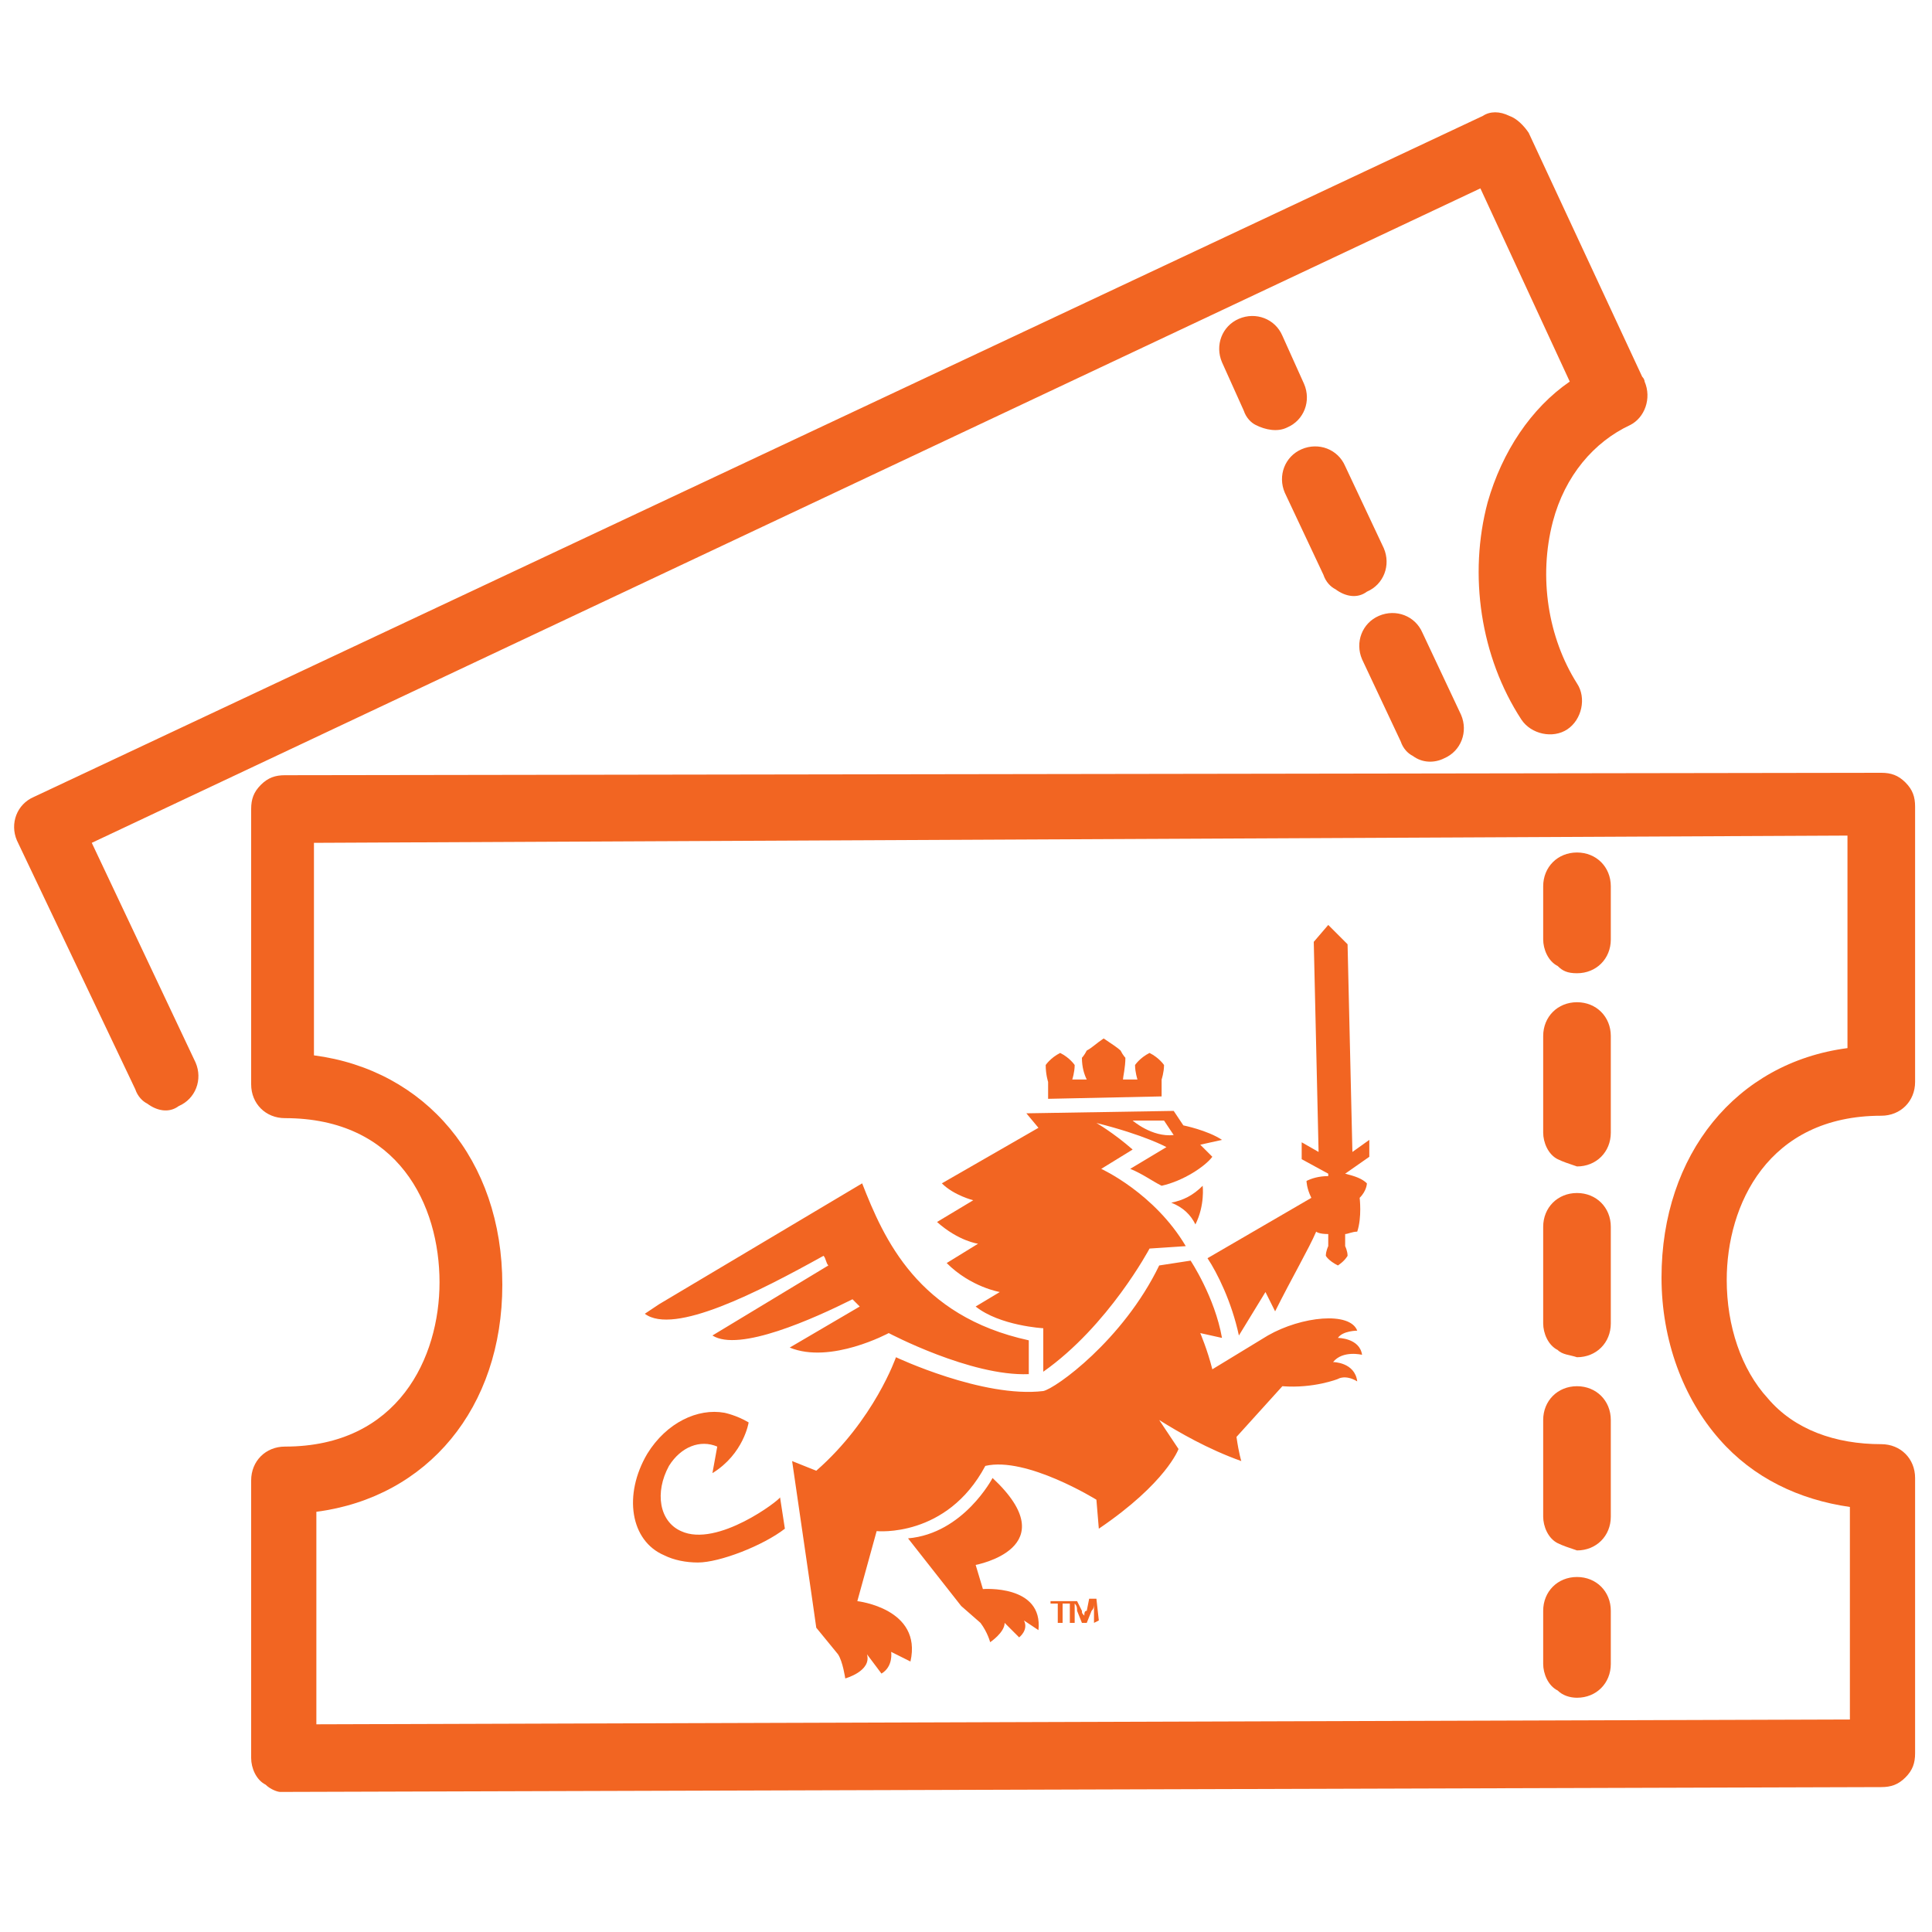 <?xml version="1.0" encoding="utf-8"?>
<!-- Generator: Adobe Illustrator 28.0.0, SVG Export Plug-In . SVG Version: 6.00 Build 0)  -->
<svg version="1.1" id="Layer_1" xmlns="http://www.w3.org/2000/svg" xmlns:xlink="http://www.w3.org/1999/xlink" x="0px" y="0px"
	 viewBox="0 0 80 80" style="enable-background:new 0 0 80 80;" xml:space="preserve">
<style type="text/css">
	.st0{fill:#F26522;}
</style>
<g>
	<g>
		<g>
			<path class="st0" d="M6.1,45.7c-0.2-0.1-0.4-0.3-0.5-0.6L0.7,34.8c-0.3-0.7,0-1.5,0.7-1.8l60-28.2c0.3-0.2,0.7-0.2,1.1,0
				c0.3,0.1,0.6,0.4,0.8,0.7l4.7,10.1c0.1,0.1,0.1,0.2,0.1,0.2c0.3,0.7,0,1.5-0.6,1.8c0,0,0,0,0,0c-1.5,0.7-2.7,2.1-3.2,4
				c-0.6,2.3-0.2,4.8,1,6.7c0.4,0.6,0.2,1.5-0.4,1.9c-0.6,0.4-1.5,0.2-1.9-0.4c-1.7-2.6-2.2-6-1.4-9c0.6-2.1,1.8-3.9,3.4-5l-3.7-8
				L3.8,34.9L8.1,44c0.3,0.7,0,1.5-0.7,1.8C7,46.1,6.5,46,6.1,45.7z"/>
		</g>
		<g>
			<path class="st0" d="M52,17.6c-0.2-0.1-0.4-0.3-0.5-0.6l-0.9-2c-0.3-0.7,0-1.5,0.7-1.8c0.7-0.3,1.5,0,1.8,0.7l0.9,2
				c0.3,0.7,0,1.5-0.7,1.8C52.9,17.9,52.4,17.8,52,17.6z"/>
			<path class="st0" d="M58.5,31.3c-0.2-0.1-0.4-0.3-0.5-0.6l-1.6-3.4c-0.3-0.7,0-1.5,0.7-1.8c0.7-0.3,1.5,0,1.8,0.7l1.6,3.4
				c0.3,0.7,0,1.5-0.7,1.8C59.4,31.6,58.9,31.6,58.5,31.3z M55.3,24.4c-0.2-0.1-0.4-0.3-0.5-0.6l-1.6-3.4c-0.3-0.7,0-1.5,0.7-1.8
				c0.7-0.3,1.5,0,1.8,0.7l1.6,3.4c0.3,0.7,0,1.5-0.7,1.8C56.2,24.8,55.7,24.7,55.3,24.4z"/>
		</g>
	</g>
	<g>
		<g>
			<path class="st0" d="M11,73.9c-0.4-0.2-0.6-0.7-0.6-1.1l0-10.7c0-0.1,0-0.2,0-0.4c0-0.1,0-0.2,0-0.4c0-0.8,0.6-1.4,1.4-1.4
				c4.7,0,6.4-3.7,6.4-6.8c0-3.2-1.7-6.8-6.4-6.8c-0.8,0-1.4-0.6-1.4-1.4l0-11.4c0-0.4,0.1-0.7,0.4-1c0.3-0.3,0.6-0.4,1-0.4L77.9,32
				c0.4,0,0.7,0.1,1,0.4c0.3,0.3,0.4,0.6,0.4,1l0,11.1c0,0.1,0,0.2,0,0.3c0,0.8-0.6,1.4-1.4,1.4c0,0,0,0,0,0c-4.7,0-6.4,3.7-6.4,6.8
				c0,1.9,0.6,3.7,1.7,4.9c1.1,1.3,2.8,1.9,4.7,1.9c0.8,0,1.4,0.6,1.4,1.4c0,0.1,0,0.2,0,0.3l0,11.1c0,0.4-0.1,0.7-0.4,1
				c-0.3,0.3-0.6,0.4-1,0.4l-66.3,0.2C11.5,74.2,11.2,74.1,11,73.9z M13.1,62.6l0,8.8l63.5-0.2l0-8.8c-2.1-0.3-4-1.2-5.4-2.8
				c-1.5-1.7-2.4-4.1-2.4-6.7c0-5.1,3.1-8.9,7.7-9.5l0-8.8L13,34.9l0,8.8c4.6,0.6,7.8,4.3,7.8,9.5C20.8,58.3,17.7,62,13.1,62.6z"/>
		</g>
		<g>
			<path class="st0" d="M64.5,40c-0.4-0.2-0.6-0.7-0.6-1.1l0-2.2c0-0.8,0.6-1.4,1.4-1.4c0.8,0,1.4,0.6,1.4,1.4l0,2.2
				c0,0.8-0.6,1.4-1.4,1.4C64.9,40.3,64.7,40.2,64.5,40z"/>
			<path class="st0" d="M64.5,63.9c-0.4-0.2-0.6-0.7-0.6-1.1l0-4c0-0.8,0.6-1.4,1.4-1.4c0.8,0,1.4,0.6,1.4,1.4l0,4
				c0,0.8-0.6,1.4-1.4,1.4C65,64.1,64.7,64,64.5,63.9z M64.5,55.9c-0.4-0.2-0.6-0.7-0.6-1.1l0-4c0-0.8,0.6-1.4,1.4-1.4
				c0.8,0,1.4,0.6,1.4,1.4l0,4c0,0.8-0.6,1.4-1.4,1.4C65,56.1,64.7,56.1,64.5,55.9z M64.5,48c-0.4-0.2-0.6-0.7-0.6-1.1l0-4
				c0-0.8,0.6-1.4,1.4-1.4c0.8,0,1.4,0.6,1.4,1.4l0,4c0,0.8-0.6,1.4-1.4,1.4C65,48.2,64.7,48.1,64.5,48z"/>
			<path class="st0" d="M64.5,70c-0.4-0.2-0.6-0.7-0.6-1.1l0-2.2c0-0.8,0.6-1.4,1.4-1.4c0.8,0,1.4,0.6,1.4,1.4l0,2.2
				c0,0.8-0.6,1.4-1.4,1.4C65,70.3,64.7,70.2,64.5,70z"/>
		</g>
	</g>
	<g>
		<g>
			<path class="st0" d="M43.4,44.8l0,0.7l4.7-0.1l0-0.7c0,0,0.1-0.3,0.1-0.6c0,0-0.2-0.3-0.6-0.5c-0.4,0.2-0.6,0.5-0.6,0.5
				c0,0.3,0.1,0.6,0.1,0.6l-0.6,0c0-0.1,0.1-0.5,0.1-0.9l0,0l0,0c0,0-0.1-0.1-0.2-0.3c-0.1-0.1-0.4-0.3-0.7-0.5l0,0l0,0
				c-0.3,0.2-0.5,0.4-0.7,0.5c-0.1,0.2-0.2,0.3-0.2,0.3l0,0l0,0c0,0.4,0.1,0.7,0.2,0.9l-0.6,0c0,0,0.1-0.3,0.1-0.6
				c0,0-0.2-0.3-0.6-0.5c-0.4,0.2-0.6,0.5-0.6,0.5C43.3,44.5,43.4,44.8,43.4,44.8 M49.5,50.7c0.4-0.8,0.3-1.6,0.3-1.6
				c-0.4,0.4-0.8,0.6-1.3,0.7C49,50,49.3,50.3,49.5,50.7 M40.5,51.5l-1.3,0.8c1,1,2.2,1.2,2.2,1.2l-1,0.6c1,0.8,2.8,0.9,2.8,0.9
				l0,1.8c2.7-1.9,4.4-5.1,4.4-5.1l1.5-0.1c-1.3-2.2-3.5-3.2-3.5-3.2l1.3-0.8c-0.8-0.7-1.5-1.1-1.5-1.1c2,0.5,2.9,1,2.9,1l-1.5,0.9
				c0.5,0.2,0.9,0.5,1.3,0.7l0,0c0.9-0.2,1.8-0.8,2.1-1.2l-0.5-0.5l0.9-0.2C50,46.8,49,46.6,49,46.6l-0.4-0.6l-6.1,0.1l0.5,0.6
				L39,49c0.5,0.5,1.3,0.7,1.3,0.7l-1.5,0.9C39.7,51.4,40.5,51.5,40.5,51.5 M48.2,46.4l0.4,0.6c-0.9,0.1-1.7-0.6-1.7-0.6L48.2,46.4z
				 M36.8,55.2c0,0,3.4,1.8,5.8,1.7c0,0,0-1.4,0-1.4c-4.6-1-6-4.2-6.9-6.5l-8.4,5l-0.6,0.4c1.2,0.9,4.7-0.9,7.4-2.4
				c0.1,0.1,0.1,0.3,0.2,0.4l-4.8,2.9c1.1,0.7,4.2-0.7,5.8-1.5c0.1,0.1,0.2,0.2,0.3,0.3l-2.9,1.7C34.4,56.5,36.8,55.2,36.8,55.2
				 M36,50.9L36,50.9L36,50.9L36,50.9z M28.2,63.4c-0.9-0.4-1.1-1.6-0.5-2.7c0.5-0.8,1.3-1.1,2-0.8L29.5,61c1.3-0.8,1.5-2.1,1.5-2.1
				c-0.5-0.3-1-0.4-1-0.4l0,0c-1.1-0.2-2.4,0.4-3.2,1.7c-1,1.7-0.7,3.6,0.7,4.2c0.4,0.2,0.9,0.3,1.4,0.3c0.9,0,2.7-0.7,3.6-1.4
				l-0.2-1.3C32.3,62.1,29.7,64.1,28.2,63.4 M56.4,56.1c-0.1-0.7-1-0.7-1-0.7c0.2-0.3,0.8-0.3,0.8-0.3c-0.3-0.8-2.3-0.6-3.7,0.2
				l-2.3,1.4c-0.2-0.8-0.5-1.5-0.5-1.5l0.9,0.2c-0.3-1.7-1.3-3.2-1.3-3.2L48,52.4c-1.5,3.1-4.3,5.1-4.8,5.2
				c-2.5,0.3-6.1-1.4-6.1-1.4s-0.9,2.6-3.3,4.7l-1-0.4l0.8,5.5l0.2,1.4l0.9,1.1c0.2,0.3,0.3,1,0.3,1s1.1-0.3,0.9-1l0.6,0.8
				c0.5-0.3,0.4-0.9,0.4-0.9l0.8,0.4c0.5-2.2-2.2-2.5-2.2-2.5l0.8-2.9c0,0,2.9,0.3,4.5-2.7c1.7-0.4,4.6,1.4,4.6,1.4l0.1,1.2
				c2.8-1.9,3.3-3.3,3.3-3.3L48,58.8c0.8,0.5,2,1.2,3.4,1.7c0,0-0.1-0.3-0.2-1l1.9-2.1c1.3,0.1,2.3-0.3,2.3-0.3s0.3-0.2,0.8,0.1
				c-0.1-0.8-1-0.8-1-0.8C55.6,55.9,56.4,56.1,56.4,56.1 M40.7,65.8l-0.3-1c0,0,3.8-0.7,0.7-3.6c0,0-1.2,2.3-3.5,2.5l2.2,2.8
				l0.8,0.7C40.9,67.6,41,68,41,68s0.6-0.4,0.6-0.8c0,0,0.3,0.3,0.6,0.6c0,0,0.4-0.3,0.2-0.7l0.6,0.4C43.2,65.6,40.7,65.8,40.7,65.8
				"/>
			<path class="st0" d="M50,52.1c0.4,0.6,1,1.8,1.3,3.2l1.1-1.8l0.4,0.8c0.7-1.4,1.4-2.6,1.7-3.3c0,0,0.1,0.1,0.5,0.1l0,0.5
				c0,0-0.1,0.2-0.1,0.4c0,0,0.1,0.2,0.5,0.4c0.3-0.2,0.4-0.4,0.4-0.4c0-0.2-0.1-0.4-0.1-0.4l0-0.5c0.1,0,0.3-0.1,0.5-0.1
				c0.2-0.6,0.1-1.4,0.1-1.4c0.3-0.3,0.3-0.6,0.3-0.6c-0.2-0.2-0.5-0.3-0.9-0.4l0,0l1-0.7l0-0.7L56,47.7l-0.2-8.6l-0.8-0.8L54.4,39
				l0.2,8.7l-0.7-0.4l0,0.7l1.1,0.6l0,0.1c-0.4,0-0.7,0.1-0.9,0.2c0,0,0,0.3,0.2,0.7L50,52.1z"/>
		</g>
		<g>
			<path class="st0" d="M44.3,66.3l0,0.1l-0.3,0l0,0.8l-0.2,0l0-0.8l-0.3,0l0-0.1L44.3,66.3z M45.3,67.2l0-0.5c0-0.1,0-0.2,0-0.3
				l0,0c0,0.1,0,0.2-0.1,0.3L45,67.2l-0.2,0l-0.2-0.5c0-0.1,0-0.2-0.1-0.3l0,0c0,0.1,0,0.2,0,0.3l0,0.5l-0.2,0l0-0.9l0.3,0l0.2,0.4
				c0,0.1,0,0.1,0.1,0.2l0,0c0-0.1,0-0.2,0.1-0.2l0.1-0.5l0.3,0l0.1,0.9L45.3,67.2z"/>
		</g>
	</g>
</g>
</svg>
